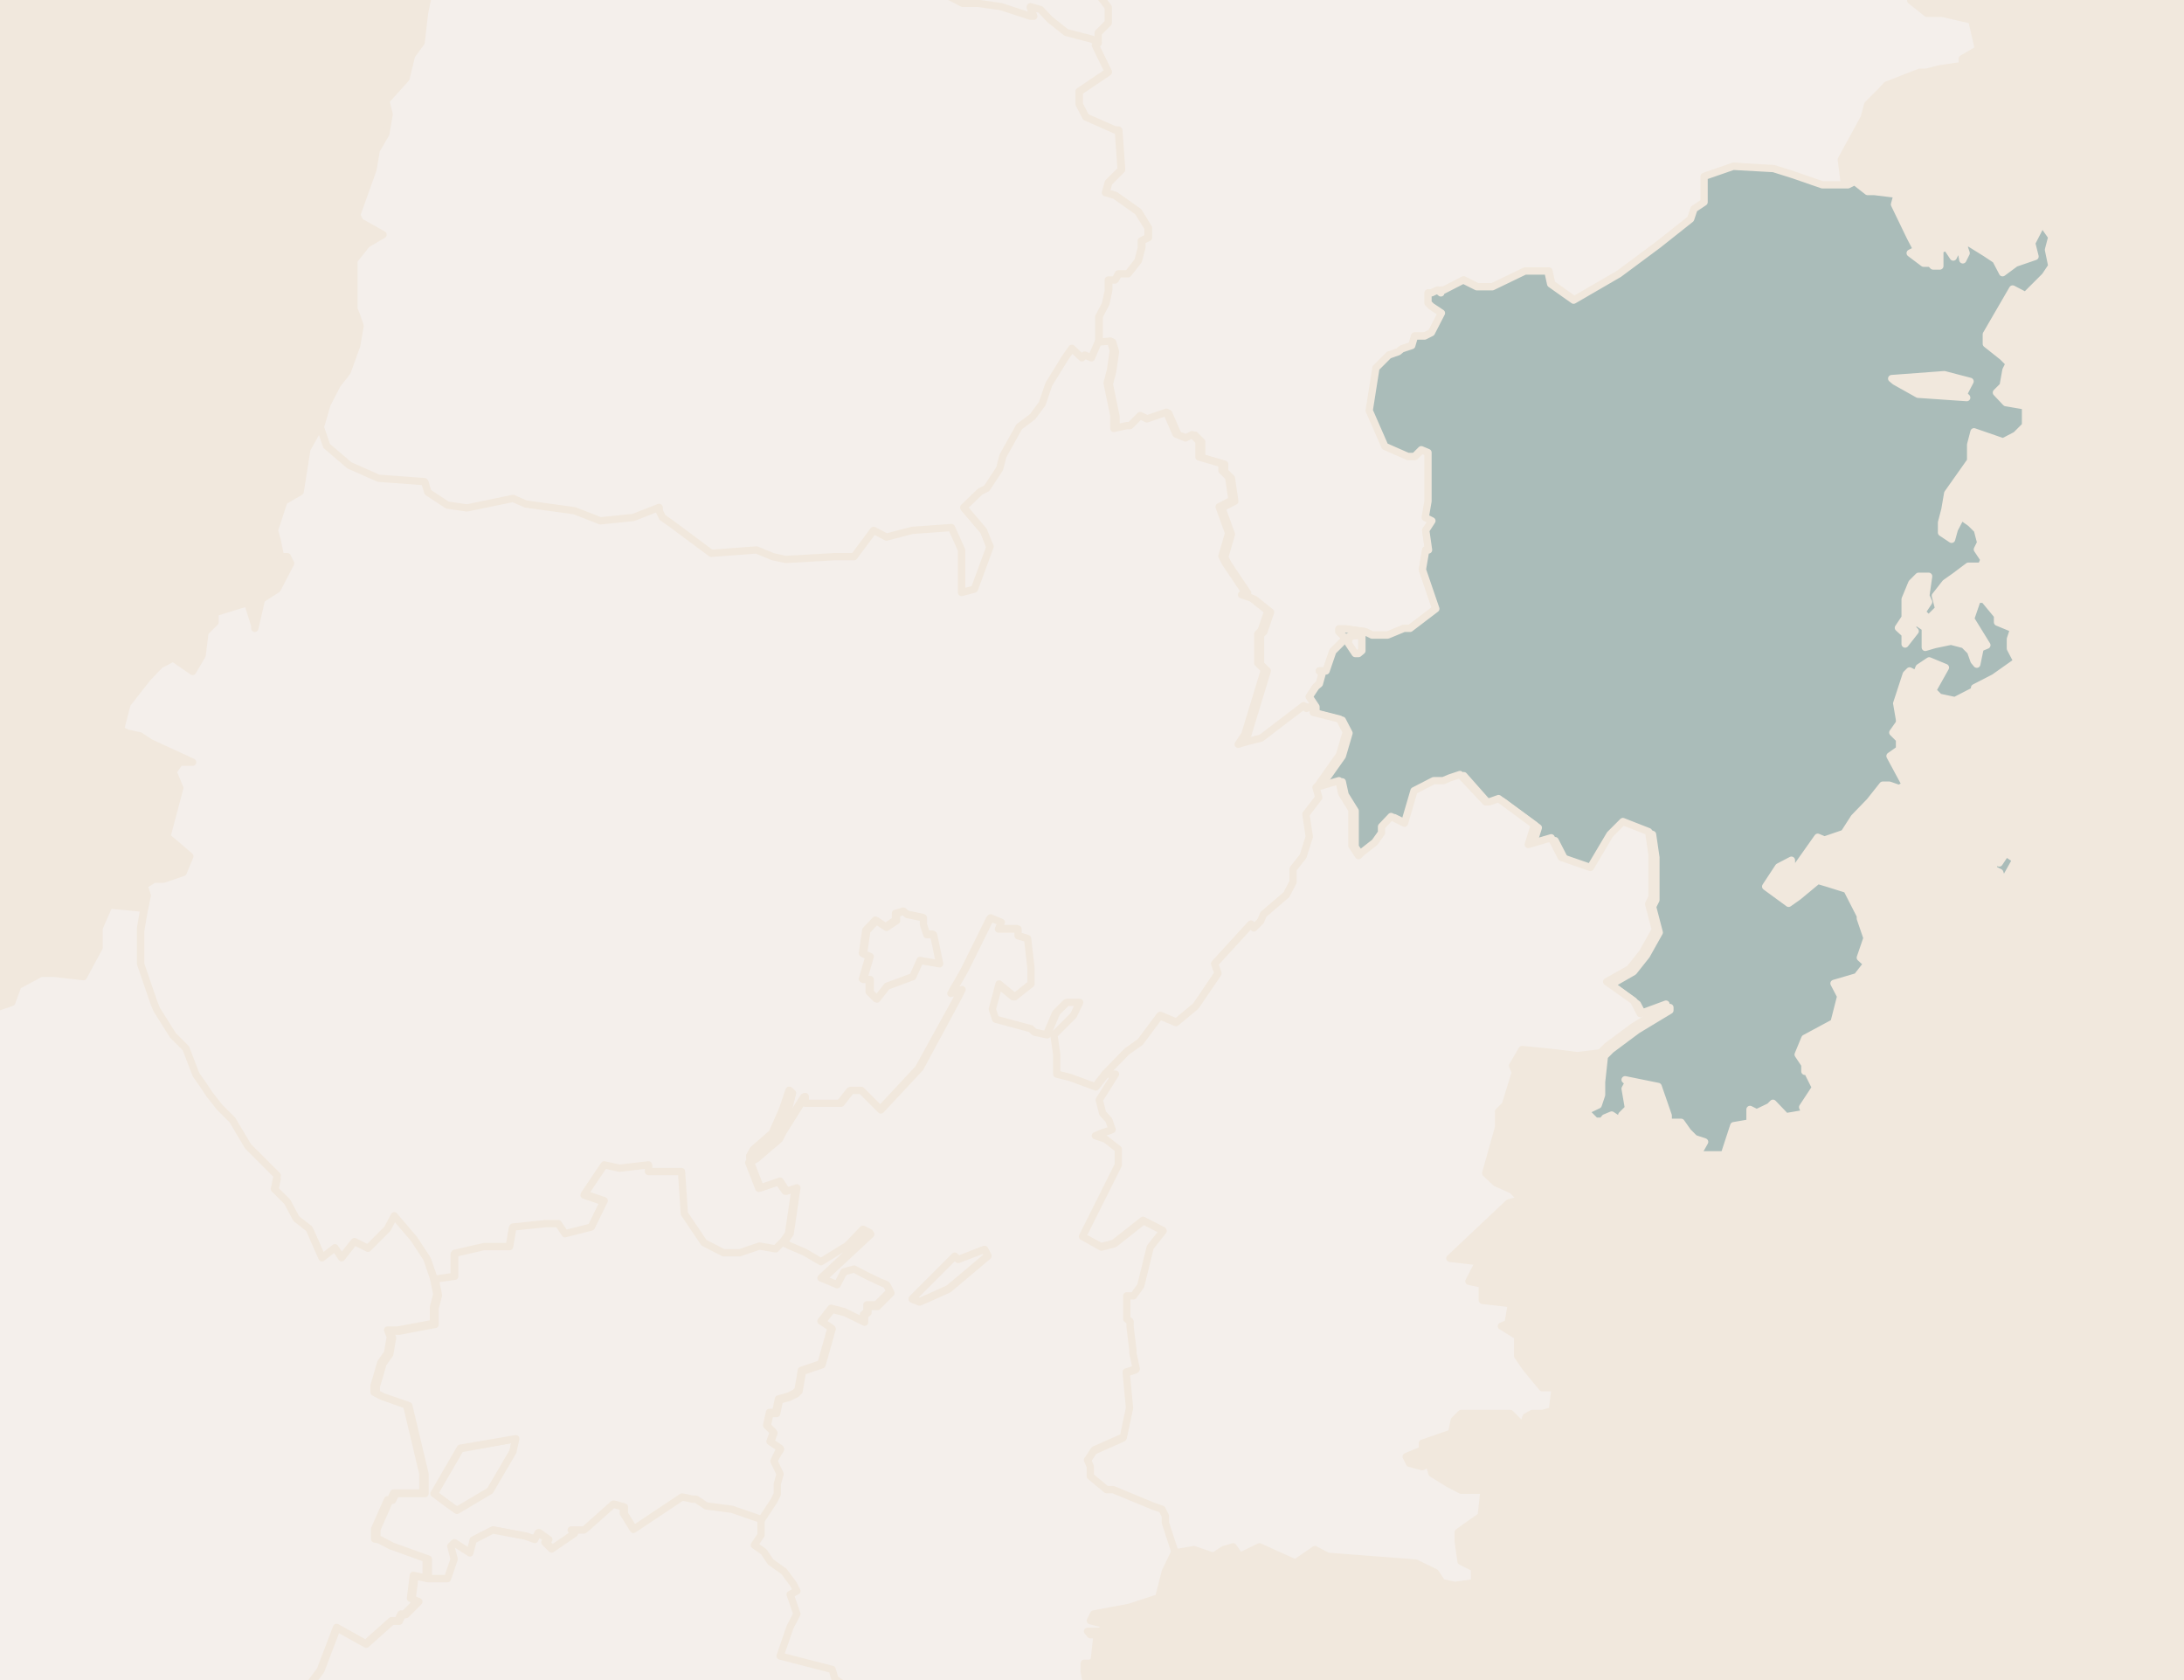 <?xml version="1.0" encoding="utf-8"?>
<!-- Generator: Adobe Illustrator 22.0.1, SVG Export Plug-In . SVG Version: 6.00 Build 0)  -->
<svg version="1.1" id="svg5599" xmlns="http://www.w3.org/2000/svg" xmlns:xlink="http://www.w3.org/1999/xlink" x="0px" y="0px"
	 viewBox="0 0 390 300" style="enable-background:new 0 0 390 300;" xml:space="preserve">
<rect x="0" y="0" width="390" height="300" fill="#808080" stroke="none"/>
<style type="text/css">
	.st0{fill:#F1E8DD;stroke:#000000;stroke-width:1.084;stroke-miterlimit:10;}
	.st1{fill:#F4EFEB;stroke:#F1E8DD;stroke-linecap:round;stroke-linejoin:round;}
	.st2{fill:#F4F0EC;stroke:#F1E8DD;stroke-linecap:round;stroke-linejoin:round;}
	.st3{fill:#AABCB9;stroke:#F1E8DD;stroke-linecap:round;stroke-linejoin:round;}
	.st4{fill:#AABCB9;stroke:#F1E8DD;stroke-width:1.3;stroke-linecap:round;stroke-linejoin:round;}
	.st5{fill:#F4EFEB;stroke:#F1E8DD;stroke-width:1.3;stroke-linecap:round;stroke-linejoin:round;}
	.st6{fill:#F4EFEB;stroke:#F1E8DD;stroke-width:0.836;stroke-linecap:round;stroke-linejoin:round;}
	.st7{fill:#AABCB9;stroke:#F1E8DD;stroke-width:0.836;stroke-linecap:round;stroke-linejoin:round;}
	.st8{fill:#F4F0EC;stroke:#F1E8DD;stroke-width:0.836;stroke-linecap:round;stroke-linejoin:round;}
</style>
<rect x="-3553.3" y="-259.4" class="st0" width="12540.6" height="936.4"/>
<g>
	<path id="path12_32_" class="st5" d="M167.7-198.7l-0.6,2.8l-1.7,2.9v3.5l-0.6,2.3h1.1l-0.5,1.8l-0.6,5.2l-0.5,2.9l-1.8,2.3
		l1.8,5.2l-4.1,1.2l-2.3-1.8l-2.9,3.5l-4.1,1.8l-2.3,2.9l3.5,3.5l-1.2,2.3l-2.9,10.6l-1.2,4.1l-1.6,2.3l-0.6,2.9l-1.2,1.1l1.2,2.9
		h1.8l-1.2,4.6l-3.5,1.2v2.3l-3,2.3l-1.8-0.5l1.8,2.9l0.5,1.2h4.1l2.9,2.8l0.5,8.2l2.3-0.6l2.4-0.5l3.5,6.9l3.5-1.2l1.8,2.9l1.2,2.9
		l1.2,0.5l-0.6,2.3l-0.5,2.4l1.7,2.3v1.2l-1.2,1.2l-1.1,1.8l0.6,4.6l-1.8,2.3v5.9l0.6,3.5l-1.2,6.9l4,5.2l1.8-0.5l1.1,2.3l-4.6,1.8
		l-1.2,5.8l-2.3,1.8l-2.9,1.7v2.9l-1.2,1.8l-1.2,4l-1.1,2.4l-0.6,4.6l-2.3,1.8l-1.2,2.3l-5.8-0.6l-1.2,2.3l-0.5,1.8v1.8l1.7,1.1
		l1.8,3.5h1.9l0.5,6.4h3.4l2.4,0.5l1.7,1.8h3.5l2.9,3.5l0.6-1.7l2.3,1.2l1.2,1.2l4.6,0.5l3.5,1.8h2.8l4.1,0.6l5.2,1.7h0.6l-0.6-1.7
		l1.8,0.5l1.7,1.8l2.9,2.3l4.6,1.2l1.2,0.6V5.8l1.8-1.8V1.2L196-1.2l-1.7-1.2l-6.3-4l2.3-2.4l0.6-2.3h3.5l5.2-0.5v-1.8l3.5-5.2
		l-0.6-0.5l3.5-4.1l1.2-4.1l3.5-0.6l2.9-3.5l7.6-3.5v-0.6l2.9-5.2v-11.6l1.2-1.8h3.5l-0.6-4.6l-1.7-4.7l1.7-3.5l1.2,1.2l1.8,1.2
		l1.2,1.1l2.9-0.5L238-65h1.2l2.9-0.6l3.5,1.8l1.7-1.8l4.7-6.9l1.7-2.9v-2.3l4.7-1.8l0.5-2.3l0.6-2.3v-8.2l2.3,0.6l1.2,1.7l4.1-2.3
		l2.3-2.9l2.9-1.2l1.7-1.7l1.8-4.1l1.2-4.1l5.2-3.5l0.5-1.8l-1.2-1.2l-3.5-2.9v-2.9l2.3-1.2l2.3-4.7l-1.2-0.5l-1.7-2.4l-1.2-1.7
		v-1.8l-1.8-1.7l-1.7-5.9l-0.5-2.9v-3.5l-2.3-1.1l-1.8-4.1l-3.5-0.5l0.5-2.9v-3.5l-2.3-2.9l-4.6-1.2l-2.9-2.3v-2.9l1.2-2.3v-2.3
		l-4.6,0.5l-1.8-1.7l-1.7-0.6l-3.5,1.8h-5.8l-4.1,1.7l-1.2-0.5l-2.9-0.6l-1.7,1.2h-2.4l-1.2-1.2l-2.3-2.8l-3.5-1.3l-2.9,2.4h-3.5
		l-4.6,1.2l-3.5,1.7l-2.3,1.8l-2.9-1.1l-2.3-1.8l-1.7-2.8l-3.5-1.8v-2.9l-0.5-1.7v-4.7l-2.3-3.5l-2.9-1.8l-1.2-2.3l-5.2-2.9
		l-1.8-1.7l-1.2-2.3l-1.2,0.5l-8.7,1.8l-0.6-1.2L167.7-198.7z"/>
	<path id="path30_32_" class="st5" d="M282.2-101.7l-6.4,2.9l-1.8,0.6l-1.7,1.7l-2.9,1.2l-2.3,2.9l-4.1,2.3l-1.2-1.7l-2.3-0.6v8.2
		l-0.6,2.3l-0.5,2.3l-4.7,1.8v2.3l-1.7,2.9l-4.7,6.9l-1.7,1.8l-3.5-1.8l-2.9,0.6H238l-2.9,1.2l-2.9,0.5l-1.2-1.1l-1.8-1.2l-1.2-1.2
		l-1.7,3.5l1.7,4.7l0.6,4.6h-3.5l-1.2,1.8v11.5l-2.9,5.2v0.6l-7.5,3.5l-2.9,3.5l-3.5,0.6l-1.2,4.1l-3.5,4.1l0.6,0.5l-3.5,5.2v1.8
		l-5.2,0.5H191l-0.6,2.3L188-6.3l6.4,4l1.7,1.2l1.8,2.4v2.8l-1.8,1.8v1.8l-0.5,0.5l2.3,4.7l-5.2,3.5v2.3l1.2,2.3l5.2,2.3h0.7l0.5,7
		l-2.3,2.3l-0.5,1.8l1.7,0.5l4.1,2.9l1.8,2.9v1.7l-1.2,0.6v1.2l-0.6,2.3l-1.8,2.3h-1.7l-0.6,1.1h-1.2v1.9l-0.5,2.3l-1.2,2.3v4.7h2.4
		l0.5,1.7l-0.5,3.5l-0.6,2.3l1.2,5.8v2.3l2.3-0.5h0.6l1.2-1.2l0.6-0.6l1.2,0.6l3.5-1.2l1.7,3.9l1.8,0.6l1.2-0.6l1.2,1.2v2.8l4.1,1.2
		v1.3l1.2,1.2l0.6,4.1l-2.3,1.2l1.7,4.7l-1.2,4.1l0.6,1.2l3.5,5.2l-0.6,0.5l1.8,0.6l2.9,2.3l-1.2,3.5l-0.6,0.6v5.2l1.2,1.2
		l-3.5,11.5l-1.2,1.8l1.7-0.5l2.4-0.6l7.6-5.8l0.5,0.5l1.2-0.5l-1.2-1.8l1.2-1.8l0.6-0.5l0.5-1.8l-0.5-0.5h1.2l1.2-3.5l2.3-2.3
		l-1.2-1.2v-0.5h1.2l3.5,0.5l1.2,0.6h2.8l2.9-1.2h1.1l4.6-3.5l-1.2-3.5l-1.2-3.5l0.6-3.5h0.5l-0.5-3.5l1.2-1.7l-1.2-0.6l0.5-2.9
		v-8.7l-1.2-0.5l-1.2,1.2h-1.2l-4.1-1.8l-2.8-6.4l1.2-7.6l2.3-2.3l1.7-0.6l0.6-0.5l1.8-0.6l0.5-1.7h1.8l1.2-0.6l1.8-3.5l-1.8-1.2
		l-0.6-0.6v-1.8h0.6l1.1-0.5l0.6,0.5v-0.5h0.5l3.5-1.8l2.4,1.2h2.8l5.9-2.8h4.1l0.5,2.3l4.1,2.9l8.1-4.7l7-5.2l5.8-4.6l0.6-1.8
		l1.8-1.2v-4.6l5.2-1.8l6.4,0.6l3.5,1.1l5.2,1.8h4.6l-0.6-4.7l4.1-7.5l0.6-2.3l2.3-2.3l1.1-1.2l5.9-2.3h1.2l2.3-0.6l4.1-0.6v-1.2
		l2.9-1.7l-1.2-5.2l-5.2-1.2h-2.8l-2.9-2.3l1.8-18.6l1.2-1.7l-2.4-4.8l2.4-4.6l-0.6-1.2H342l1.2-4.7l-1.2-5.8l-2.3-2.9l-6.4-4.1
		l-2.3-2.8l-3.5-2.9v-1.1l-1.2-5.9l-4.6-3.5l-2.3-1.2l-2.3-1.8h-1.8l-0.6,1.8l0.6,2.3l-1.8,2.3l-0.5,2.9l-5.2,0.6l-4.6,1.2l-5.9-1.8
		l-4.6-0.5l-5.2-0.6l-4.7-1.1l-1.2-2.3h1.2l-1.2-2.3l1.2-4.1l-1.7-1.8l0.5-4.1l-3.5-2.8l-2.9-0.6l1.8-2.9l5.8-1.7l6.4-5.9l-3.5-6.4
		l-0.5-4L282.2-101.7z M242,113.4l-1.2,0.5v1.2l1.2,1.8h0.6l0.6-0.6v-2.8H242z"/>
	<path id="path50_32_" class="st5" d="M151.5-108.6l-2.4,0.5l-2.3,0.6l-2.3,1.8l-1.2,1.7l-1.1,1.2l0.5,2.9l-1.7,1.8l-2.3,1.2v2.3
		l-4.1,0.5l-0.6,1.8l-2.3,2.9v1.7l0.6,2.9l-0.6,2.9l-5.2,1.8l-3.5,1.2l-3.5,6.4h-0.6l-3.5-0.6l-1.8,2.3h-1.2l4.1,5.2l-2.9,5.2
		l-1.7,1.1h-7l-2.3,3.5l2.9,5.2l-3.5,2.9l3.5,5.8h0.6l1.1,2.9l1.8,1.8l4.6,0.5l1.2,3.5v1.8l0.6,2.3l0.5,0.6v2.3h1.2l4.1,2.9
		l-0.5,2.9l-0.6,2.8v5.2L116-9.9l-4.6-2.9l-2.9-2.9l-8.7-1.2l-2.9-2.3h-2.4L93.3-21l-6.4-3.5l1.8-2.3L85.7-28l-1.8-1.7l-1.7,0.5
		L81.6-28l-2.3,1.2l-1.2,0.5v1.2l1.2,3.5l2.3,0.6l1.8,0.6l1.8,0.5l-3.5,3.5l0.6,1.8l-3.4,4.1l-0.6,4.6L77-3.5l-1.2,5.9l-0.6,5.2
		l-1.7,2.3L72.5,14l-3.6,4l0.6,2.4l-0.6,3.5l-1.7,2.9l-0.6,3.5l-2.9,8.1l0.6,1.2l4.1,2.3l-2.9,1.7l-2.3,2.9v8.7l0.5,1.2l0.6,1.8
		l-0.6,3.5l-1.7,4.7l-1.8,2.3l-1.8,3.5l-1.2,4.1l1.2,3.5l4.1,3.5l5.2,2.3l8.2,0.6l0.5,1.8l3.5,2.3l3.5,0.5l8.2-1.7l2.3,1.1l8.7,1.2
		l4.6,1.8l5.9-0.6l4.6-1.8v0.6l0.6,1.2l1.7,1.2l7,5.2l8.1-0.6l2.9,1.2l2.3,0.5l8.7-0.5h3.5l3.5-4.7l2.3,1.2l4.6-1.2l7-0.5l1.8,4v7.6
		l2.3-0.6l2.8-7.6l-1.1-2.9l-3.5-4.1l2.9-2.8l1.2-0.6l2.3-3.5l0.6-2.3l2.9-5.2l2.4-1.8l1.7-2.3l1.2-3.5l2.9-4.7l1.2-1.7l1.8,1.7
		l0.5-0.5l1.2,0.5l1.2-2.8v-4.7l1.2-2.3l0.5-2.3V50h1.2l0.6-1.1h1.7l1.8-2.3l0.6-2.3V43l1.2-0.6v-1.7l-1.8-2.9l-4.1-2.9l-1.7-0.5
		l0.5-1.8l2.3-2.3l-0.5-7.1h-0.6l-5.2-2.3l-1.2-2.3v-2.3l5.2-3.5l-2.3-4.7l0.5-0.5L195,7l-4.6-1.2l-2.9-2.3l-1.7-1.8L184,1.2
		l0.6,1.7H184l-5.2-1.7l-4.1-0.6h-2.8l-3.5-1.8l-4.6-0.5l-1.2-1.2L160.2-4l-0.6,1.7l-2.9-3.5h-3.5l-1.7-1.8l-2.4-0.5h-3.5l-0.6-6.4
		h-1.8l-1.8-3.5l-1.7-1.1v-1.8l0.5-1.8l1.2-2.3l5.8,0.6l1.2-2.3l2.3-1.8l0.6-4.6l1.1-2.4l1.2-4l1.2-1.8v-2.9l2.9-1.7l2.3-1.8
		l1.2-5.8l4.6-1.8l-1.1-2.3l-1.8,0.5l-4-5.2l1.2-6.9l-0.6-3.5v-5.8l1.8-2.3l-0.6-4.6l1.1-1.8l1.2-1.2v-1.2l-1.7-2.3l0.5-2.4l0.6-2.3
		l-1.2-0.5l-1.2-2.9l-1.8-3l-3.5,1.2L151.5-108.6z M87.5-40.1l-1.8,1.8L84-36l-0.5,2.3l0.5,0.6l2.4,1.7l-1.2,1.2l1.7,1.2h2.3
		l5.2-1.2l0.6-1.2l1.7-0.5l0.6-1.8l-2.9-2.9l-1.7-2.3h-1.2l-0.6-0.5L87.5-40.1z"/>
	<path id="path62_32_" class="st4" d="M309.5,29.7l-5.2,1.8v4.6l-1.8,1.2l-0.6,1.8l-5.8,4.6l-7,5.2l-8.1,4.7l-4.1-2.9l-0.5-2.3h-4.1
		l-5.8,2.8h-2.8l-2.4-1.2l-3.5,1.8h-0.5v0.5l-0.6-0.5l-1.1,0.5h-0.6v1.8l0.6,0.6l1.8,1.2l-1.8,3.5l-1.2,0.6h-1.8l-0.5,1.7l-1.8,0.6
		l-0.6,0.5l-1.7,0.6l-2.3,2.3l-1.2,7.6l2.8,6.4l4.1,1.8h1.2l1.2-1.2l1.2,0.5v8.7l-0.5,2.9l1.2,0.6l-1.1,1.7l0.5,3.5h-0.5l-0.6,3.5
		l1.2,3.5l1.2,3.5l-4.6,3.5h-1.1l-2.9,1.2h-2.8l-1.2-0.6l-3.5-0.5h-1.2v0.5l1.2,1.2l-2.3,2.3l-1.2,3.5h-1.2l0.5,0.5l-0.5,1.8
		l-0.6,0.5l-1.2,1.8l1.2,1.8v1.2l4.7,1.2l1.2,2.3l-1.2,4.1l-4.1,5.8l4.1-1.2l0.5,2.3l1.8,2.9v6.4l1.2,1.8l0.6-0.6l2.3-1.8l1.2-1.7
		v-1.1l1.7-1.8l2.4,1.2l1.7-5.8l3.5-1.8h1.8l1.2-0.5l1.8-0.6l4.6,5.2h0.6l1.7-0.6l6.4,4.7l-1.1,3.5l4.1-1.2l1.8,3.5l5.2,1.8l3.5-5.9
		l2.3-2.3l4.6,1.8l0.6,4.1v7.6l-0.6,1.2l1.2,4.6l-2.3,4.1l-2.3,2.9l-4,2.3l4.7,3.5l1.2,2.3l4.6-1.7v0.5l-5.8,3.5l-4.7,3.5l-1.2,1.2
		l-0.5,4.6v2.3l-0.6,1.8l-2.3,1.1l1.8,1.8h1.2l0.5-0.6l1.2-0.5l1.8,1.2v-1.2l1.2-1.2l-0.6-3.5l0.6-1.1l-0.6-0.5l5.9,1.2l1.8,5.2v1.2
		h2.3l1.2,1.7l1.2,1.2l1.8,0.6l-1.3,2.3l0.6,1.8h1.2l-0.5-1.8h3.5l1.7-5.2l2.9-0.5v-2.4l1.2,0.6l2.3-1.1l0.6-0.6l2.3,2.4l3.5-0.6
		l-0.5-1.1l2.3-3.5l-1.2-2.4l0.5-0.5h-1.2v-1.2l-1.2-1.8l1.2-2.9l5.2-2.8l1.2-4.7l-1.2-2.3l4.1-1.2l1.8-2.3l-1.2-1.1l1.2-3.5
		l-1.2-3.5v-0.5l-2.4-4.7l-3.5-1.1l-1.7-0.5l-3.5,2.9l-1.7,1.2l-4.1-3l2.3-3.5l2.3-1.2v1.7h0.6l4.1-5.8l1.2,0.5l3.5-1.2l1.8-2.8
		l2.8-2.9l2.3-2.9h1.2l1.7,0.6l1.2-0.6l-2.8-5.2l1.7-1.2v-1.8l-1.2-1.2l1.2-1.7v-0.6l-0.5-2.9l1.7-5.2l0.6-0.6l1.2,0.6l0.5-1.2
		l1.8-1.2l2.9,1.2l-2.3,4.1l1.2,1.2l2.8,0.6l3.5-1.8v-0.5l3.5-1.8l4.1-2.9l-1.2-2.3v-1.7l0.6-1.8l-2.9-1.2v-1.2l-2.4-2.9h-1.2
		l-1.2,3.5l2.9,4.7l-1.2,0.5l-0.6,2.9l-0.5-0.6l-0.6-1.7l-1.2-1.2l-2.3-0.6l-2.9,0.6l-1.7,0.5v-3.5l-1.8-1.2l-0.6,1.2l0.6,0.6
		l-1.8,2.3v-1.8l-1.2-1.1l1.2-1.8V107l1.2-2.9l1.2-1.2h1.8l-0.5,3.5l0.5,1.1l-1.2,1.8l1.2,1.2l1.8-1.8l-0.6-2.3l1.8-2.3l1.7-1.2
		l2.4-1.8h2.3l0.5-1.2l-1.2-1.8l0.6-1.2l-0.6-2.3l-1.2-1.2l-1.7-1.2l-1.2,2.3l-0.5,1.8l-1.8-1.2v-1.8l0.6-2.3l0.5-2.9l4.1-5.8v-2.9
		l0.6-2.3l5.2,1.8l2.3-1.2l1.7-1.7v-3.5l-3.5-0.6l-1.7-1.8l1.2-1.2l0.5-2.8l0.6-1.2l-1.2-1.2l-2.9-2.3v-1.7l4.7-8.1l2.3,1.2l3.5-3.5
		l1.2-1.8l-0.6-2.9l0.6-2.3l-1.2-1.7l-0.6-0.7l-1.8,3.5l0.6,2.4l-3.5,1.2l-2.3,1.7l-1.2-2.3l-1.8-1.2l-2.9-1.8h-1.2l0.6,1.8
		l-0.6,1.2l-0.5-2.9l-1.2,2.4l-1.2-1.8l-1.2,0.5v2.9h-1.2l-0.5-0.5h-1.2l-2.4-1.8l1.2-0.6l-1.2-2.3l-2.8-5.8l0.5-1.8l-4.1-0.5h-1.2
		l-2.3-1.8l-1.2,0.6h-4.6l-5.2-1.8l-3.5-1.1L309.5,29.7z M347.2,66.9l4.6,1.2l-1.2,2.3l0.6,0.6l-8.7-0.6l-4.1-2.3l-0.6-0.5
		L347.2,66.9z M242,113.4h1.2v2.8l-0.6,0.5H242l-1.2-1.8v-1.2L242,113.4z M354.8,152.3l1.2,2.3h-1.2l2.3,1.2l0.6,1.8l2.3-4.1
		l-1.8-1.2l-1.2,1.8l-1.2-1.8L354.8,152.3z"/>
	<path id="path80_32_" class="st5" d="M196.1,61.1l-1.2,2.8l-1.2-0.5l-0.5,0.5l-1.8-1.7l-1.2,1.7l-2.9,4.7l-1.2,3.5l-1.7,2.3
		l-2.4,1.8l-2.9,5.2l-0.6,2.3l-2.3,3.5l-1.2,0.6l-2.9,2.8l3.5,4.1l1.2,2.9l-2.8,7.6l-2.3,0.6v-7.6l-1.8-4l-7,0.5l-4.6,1.2l-2.3-1.2
		l-3.5,4.7H149l-8.7,0.5l-2.3-0.5l-2.9-1.2l-8.1,0.6l-7-5.2l-1.7-1.2l-0.6-1.2v-0.6l-4.6,1.8l-5.9,0.6l-4.6-1.8l-8.7-1.2L91.6,89
		l-8.2,1.7l-3.5-0.5l-3.5-2.3L75.8,86l-8.2-0.6l-5.2-2.3l-4.1-3.5l-1.2-3.5l-2.3,4.1l-1.2,7.6l-2.9,1.7l-1.7,5.2l0.5,1.8l0.6,2.9
		h1.2l0.6,1.2l-2.4,4.6l-2.8,1.8l-1.2,5.2v-0.5l-1.3-4.1l-5.8,1.8v1.7l-1.8,1.8l-0.5,4.1l-1.7,2.9l-3.5-2.4l-2.3,1.2l-2.3,2.4
		l-3.6,4.6l-1.2,4.6l1.2,0.6l2.3,0.5l1.8,1.2l7.6,3.5h-2.3l-1.2,1.7l1.2,2.9l-2.3,8.7l4.1,3.5l-1.2,2.9l-3.5,1.2h-1.7l-1.8,1.1
		l0.6,1.8l-0.6,2.9l-0.6,3.5v6.4l2.4,7l0.5,1.2l2.9,4.6l2.3,2.3l1.8,4.7l1.2,1.7l1.2,1.8l1.8,2.3l2.3,2.3l2.8,4.7l5.2,5.2l-0.5,2.4
		l2.3,2.3l1.8,2.8l2.3,1.8l2.3,5.2l2.3-1.8l1.2,1.8l1.8-2.3l0.5-0.6l2.4,1.2l3.5-3.5l1.2-2.3l3.5,4.1l2.3,3.5l1.2,3.5l3.5-0.5v-4.1
		l5.2-1.2h4.6l0.6-3.5l5.8-0.6h2.3l1.2,1.8l4.7-1.2l2.3-4.7l-3.5-1.2l3.5-5.2l2.8,0.6l5.2-0.6v1.2h5.8l0.5,7.5l3.5,5.2l3.5,1.8h2.9
		l3.5-1.2l2.9,0.5l1.2-1.2l1.2-1.7l1.2-8.2l-1.8,0.6L139,211l-3.5,1.2l-1.8-4.6l1.1-0.6l4.1-3.5l0.6-1.2l4-6.4v1.2h6.4l1.8-2.3h1.8
		l3.5,3.5l7-7.5l7-12.7l0.6-1.2l-1.8,0.5l2.3-4l4.6-9.3l1.8,0.5l-0.5,1.2h3.5v1.2l1.7,0.5l0.6,5.2v2.9l-2.9,2.4l-2.8-2.3l-0.6,2.3
		l-0.6,2.3l0.6,1.8l6.4,1.7l0.6,0.6l2.3,0.5l1.7-4l1.8-1.8h2.3l-1.1,2.3l-3.5,3.4l0.5,3.5v3.5l2.4,0.6l4.6,1.7l1.8-2.3l4-4.1
		l2.4-1.7l3.5-4.7l2.9,1.2l3.5-2.9l2.8-4.1l1.2-1.8l-0.6-1.7l6.4-7l0.6,0.6l1.2-1.2l0.5-1.2l4.1-3.5l1.2-2.3v-2.3l1.8-2.3l1.1-3.5
		l-0.6-4l2.3-2.9l-0.5-1.8l4.1-5.8l1.2-4.1l-1.2-2.3l-4.7-1.2v-1.2l-1.2,0.5l-0.5-0.5l-7.6,5.8l-2.4,0.6l-1.7,0.5l1.2-1.8l3.5-11.5
		l-1.2-1.2v-5.2l0.6-0.6l1.2-3.5l-2.9-2.3l-1.8-0.6l0.6-0.5l-3.5-5.2l-0.6-1.2l1.2-4.1l-1.7-4.7l2.3-1.2l-0.6-4.1l-1.2-1.2v-1.2
		l-4.1-1.2v-2.8l-1.2-1.2l-1.2,0.6l-1.7-0.7l-1.7-3.9l-3.5,1.2l-1.2-0.6l-0.6,0.6l-1.2,1.2h-0.6l-2.3,0.5v-2.3l-1.2-5.8l0.6-2.3
		l0.5-3.5l-0.5-1.7L196.1,61.1z M161.3,162.7l0.5,0.5l2.9,0.6v1.2l0.6,1.8h1.2l0.5,2.3l0.6,2.9l-3.5-0.6l-1.3,2.9l-4.6,1.7l-1.8,2.3
		l-1.2-1.2v-2.3h-1.2l1.2-4.1l-1.2-0.5l0.6-4.1l1.7-1.8l1.8,1.2l1.8-1.2v-1.2L161.3,162.7z M141,194.7l0.5,0.5l-1.2,4.7l-1.2,1.7
		l-1.1,1.8l-1.8,1.8l-2.3,1.7v-0.5l0.6-1.1l3.5-2.9l1.8-4.1L141,194.7z"/>
	<path id="path106_32_" class="st5" d="M260.7,138.3l-1.8,0.6l-1.2,0.5H256l-3.5,1.8l-1.7,5.8l-2.4-1.2l-1.7,1.8v1.1l-1.2,1.7
		l-2.3,1.8l-0.6,0.6l-1.2-1.8v-6.4l-1.8-2.9l-0.5-2.3l-4.1,1.2l0.5,1.8l-2.3,3l0.6,4l-1.1,3.5l-1.8,2.3v2.3l-1.2,2.3l-4.1,3.5
		l-0.5,1.2l-1.2,1.2l-0.6-0.6l-6.4,7l0.6,1.7l-1.2,1.8l-2.8,4.1l-3.5,2.9l-2.9-1.2l-3.5,4.7l-2.4,1.7l-4,4.1h1.7l-2.9,4.6l0.6,2.4
		l1.1,1.2l0.6,1.7l-1.8,0.6l-1.2,0.5l1.8,0.6l2.4,1.7v2.8l-6.4,12.8l3.5,1.8l2.3-0.6l5.2-4.1l3.5,1.8l-2.3,2.9l-1.7,6.9l-1.3,1.8
		h-1.2v4.1l0.6,0.5v1.2l0.5,4.1v0.6l0.6,2.8l-1.8,0.6l0.6,6.4l-1.1,5.2l-5.2,2.3l-1.2,1.8l0.5,1.2v1.7l2.9,2.4h1.2l7,2.9l1.7,0.6
		l0.6,1.2v1.2l1.7,5.2l3.5-0.6l3.5,1.2l1.8-1.2l1.7-0.5l1.2,1.7l3.5-1.7l6.4,2.9l3.5-2.4l2.3,1.2l15.7,1.2l3.5,1.7l1.2,1.8l2.3,0.5
		l3.5-0.5V280l-2.4-1.2l-0.5-3.5v-1.7l4.1-2.9l0.5-4.6h-4.1l-2.3-1.2l-2.9-1.8l-0.5-1.8l-1.2,0.6l-2.3-0.6l-0.6-1.2l2.9-1.2v-1.2
		l5.2-1.8l0.5-2.3l1.2-1.2h8.8l2.3,2.3l0.5-1.7l1.1-0.6h1.8l1.8-0.5l0.5-4.1h-2.3l-2.9-3.5l-1.5-2.2v-3.5l-2.9-1.8l1.2-0.5l0.6-3.5
		l-5.2-0.6v-2.9l-2.4-0.5l1.8-3.5l-5.2-0.6l10.5-9.9l2.3-0.6l-1.7-1.7l-2.9-1.3l-1.8-1.7l2.3-8.2v-2.8l1.2-1.2l1.8-5.8l-0.5-1.2
		l1.7-2.9l5.9,0.6l4,0.5l4.1-0.5l1.2-1.2l4.7-3.5l5.8-3.5v-0.5l-4.6,1.7l-1.2-2.3l-4.8-3.4l4.1-2.3l2.3-2.9l2.3-4.1l-1.2-4.6
		l0.6-1.2v-7.6l-0.6-4.1l-4.6-1.8l-2.3,2.3l-3.5,5.9l-5.2-1.8l-1.8-3.5l-4.1,1.2l1.1-3.5l-6.4-4.7l-1.7,0.6h-0.6L260.7,138.3z"/>
	<path id="path120_32_" class="st5" d="M19.5,161.6l-1.8,4.1v3.5l-2.8,5.2l-5.2-0.6H7.3L3.2,176L2.1,179l-3.5,1.2l-2.3,3l-1.7,2.9
		l-1.8,8.1l-1.8,1.8l-4.6-0.6l-12.2,2.3h-2.4v2.9l-1.2,7l-3.5-3.6l-3.5,5.9h-0.6l-0.5,4.1l-1.2,1.2l-7.6,7.6l-4.1,5.2v6.4l2.3,0.5
		l5.2,10.5l1.2,1.2l-2.9,2.9l-0.5,1.7l0.5,7.6l15.7,2.8l7.5-3.5l1.8,4.1l0.5,3.5l-2.3,2.9l1.2,2.9l-1.2,1.7l1.8,2.4l2.9,5.2v1.2
		l-4.1,4.1l-1.2,1.8l-3.4,4.2l-2.3,4.6l-4.1,5.2l-0.5,0.5l-2.9,1.2l-5.9,0.6l-7.5-1.2v4.1l1.2,2.8v3.5l2.9,2.3v1.2l-3.5,5.2l1.8,1.2
		l-0.7,3.1l-1.2,2.8l-2.3,4.1l-5.2,5.2l11.6,9.9l3.5,8.2l-2.3,2.9l-2.3,0.5l-2.9,5.2l1.2,1.2l4.6,3.5l-0.5,4.1v1.2l5.7,9.9l11.1,1.7
		l2.8-1.2l0.6-6.9v-8.8l2.9-3.5l4-2.3l1.1-1.2l2.4,2.9L-9,369l2.4,4.1l1.2,1.7l1.7,2.9l1.2,2.9l6.4,0.5l1.8-4.1l3.5-4.6l0.6-2.9
		l2.9-2.8l5.8,3.5h1.8l1.7-5.8l0.6-5.9l-1.2-2.3l1.2-2.3v-5.9l5.2-4.6l1.2-0.6l1.7-0.5L34,340l1.7-5.2l-0.5-3.5l-1.8-4.1l1.2-7
		l0.6-1.7l1.7,1.1l2.9-2.4h4.6l1.8-0.5l0.6-5.9l1.2-0.5l1.2-2.3l0.5,0.5l5.2,1.2l1.8-5.2l-1.2-4l1.7-2.3l2.9-7.6l5.2,2.9l4.6-4.1
		h1.1l0.6-1.2h0.6l2.3-2.3l-1.2-0.5l0.5-4.1l2.3,0.5v-3.5l-6.4-2.3l-2.3-1.2h-0.5v-1.8l2.3-5.2h0.5l0.6-1.2h5.2v-3.5l-2.9-12.2
		l-4.6-1.7l-1.2-0.6v-1.2l1.2-4.1l1.2-1.7l0.5-2.9l-0.5-1.2H71l6.4-1.2v-2.9l0.6-2.3l-0.6-2.9l-1.2-3.5l-2.3-3.5l-3.5-4.1l-1.2,2.3
		l-3.5,3.5l-2.4-1.2l-0.5,0.6l-1.8,2.3l-1.2-1.8l-2.3,1.8l-2.3-5.2l-2.3-1.8l-1.6-3l-2.3-2.3l0.5-2.4l-5.2-5.2l-2.8-4.7l-2.3-2.3
		l-1.8-2.3l-1.2-1.8l-1.2-1.7l-1.8-4.7l-2.3-2.3l-2.9-4.6l-0.5-1.2l-2.4-7v-6.4l0.6-3.5L19.5,161.6z M92.1,256.9l-9.9,1.8l-4.7,8.1
		l2.4,1.8l1.7,1.2l5.9-3.5l1.7-2.9l2.4-4.1L92.1,256.9z"/>
	<path id="path136_32_" class="st5" d="M161.3,162.7l-1.2,0.5v1.2l-1.8,1.2l-1.8-1.2l-1.7,1.8l-0.6,4.1l1.2,0.5l-1.2,4.1h1.2v2.3
		l1.2,1.2l1.8-2.3l4.6-1.7l1.3-2.9l3.5,0.6l-0.6-2.9l-0.5-2.3h-1.2l-0.6-1.8v-1.2l-2.9-0.6L161.3,162.7z M176.9,163.9l-4.6,9.3
		l-2.3,4l1.8-0.5l-0.6,1.2l-6.9,12.8l-7,7.5l-3.5-3.5h-1.8l-1.8,2.3h-6.4v-1.2l-4,6.4l-0.6,1.2l-4.1,3.5l-1.1,0.6l1.8,4.6l3.5-1.2
		l1.2,1.8l1.8-0.6l-1.2,8.2l-1.2,1.7l1.2,0.6l2.8,1.2l2.9,1.8l4.7-2.9l2.8-2.9l1.2,0.6l-8.7,8.1l2.9,1.2l1.2-2.3l1.8-0.5l2.3,1.2
		l2.3,1.1l1.2,0.5l0.6,1.2l-2.4,2.4h-1.7v1.1l-0.6,0.5v1.2l-3.5-1.7l-2.3-0.6l-1.8,2.3l1.8,1.2l-1.8,6.4l-3.5,1.2l-0.6,3.5l-0.5,0.5
		l-1.2,0.6l-1.8,0.5l-0.5,2.4h-1.2l-0.5,2.3l1.2,1.2l-0.6,1.7l1.8,1.2L138,261l1.1,2.3l-0.6,1.7v1.7l-0.6,1.2l-2.3,3.5v2.8l-1.2,1.8
		l1.7,1.2l1.2,1.8l2.4,1.7l1.7,2.3l0.6,1.2l-1.2,0.6l1.2,3.5l-1.2,2.3l-1.8,5.2l2.3,0.6l7,1.8l0.5,1.7l1.8,1.2h5.2v2.3l0.5-1.2
		l4.1,2.9l2.9,2.3l2.3,0.6l3.5,2.8l2.9,1.3l1.8,0.5l1.7,0.6l0.6,2.8l3.5-1.2l2.9-1.2v-1.2l7.6-1.8l5.2-2.3h2.3l-1.1-5.2l-2.3-1.7
		l-0.6-2.9V297h1.2l0.6-0.5l0.5-4.6h-1.2l-0.5-0.6h2.3l0.6-0.6V290l-2.4-0.6l0.6-1.2l6.4-1.2l5.2-1.7l1.2-4.7l1.7-3.5l-1.7-5.2v-1.2
		l-0.6-1.2l-1.7-0.6l-7-2.9h-1.2l-2.9-2.4v-1.7l-0.5-1.2l1.2-1.8l5.2-2.3l1.1-5.2l-0.6-6.4l1.8-0.6l-0.6-2.8v-0.6l-0.5-4.1V236
		l-0.6-0.5v-4.1h1.2l1.3-1.8l1.7-6.9l2.3-2.9l-3.5-1.8l-5.2,4.1l-2.3,0.6l-3.4-1.9l6.4-12.8v-2.8l-2.3-1.8l-1.8-0.6l1.2-0.5l1.8-0.6
		l-0.6-1.7l-1.1-1.2l-0.6-2.4l2.9-4.6h-1.7l-1.8,2.3l-4.6-1.7l-2.4-0.6v-3.5l-0.5-3.5l3.5-3.5l1.1-2.3h-2.3l-1.8,1.8l-1.7,4
		l-2.3-0.5l-0.6-0.6l-6.3-1.7l-0.6-1.8l0.6-2.2l0.6-2.3l2.8,2.3l2.9-2.3v-2.9l-0.6-5.2l-1.7-0.5v-1.2h-3.5l0.5-1.2L176.9,163.9z
		 M140.9,194.7l-1.2,3.5l-1.8,4.1l-3.4,3l-0.6,1.1v0.5l2.3-1.7l1.8-1.8l1.1-1.8l1.2-1.7l1.2-4.7L140.9,194.7z M175.8,223.1l0.6,1.2
		l-7,5.9l-4,1.8l-1.2,0.5l-1.3-0.5l7.6-7.6l0.6,0.6L175.8,223.1z"/>
	<path id="path982_32_" class="st5" d="M107.9,208l-3.5,5.2l3.5,1.2l-2.3,4.7l-4.7,1.2l-1.2-1.8h-2.3l-5.8,0.6l-0.6,3.5h-4.6
		l-5.2,1.2v4.1l-3.5,0.5l0.6,2.9l-0.6,2.3v2.9l-6.4,1.2h-1.7l0.5,1.2l-0.5,2.9l-1.2,1.7l-1.2,4.1v1.2l1.2,0.6L73,251l2.9,12.2v3.5
		h-5.2l-0.6,1.2h-0.5l-2.3,5.2v1.8h0.5l2.3,1.2l6.4,2.3v3.5h3.5l1.2-3.5l-0.6-2.3l0.6-0.6l2.8,1.8l0.6-2.3l3.5-1.8l5.9,1.1l1.7,0.6
		l0.6-1.2l1.7,1.2l-0.5,0.5l1.2,1.2l4.1-2.8l-0.6-0.6h2.3l0.6-0.5l4.6-4.1l1.8,0.5v1.2l1.8,2.9l8.7-5.8l1.7,0.5h0.6l1.8,1.2l4.6,0.6
		l5.2,1.8l2.3-3.5l0.6-1.2V265l0.5-1.8l-1.1-2.3l1.1-2.3l-1.8-1.2l0.6-1.7l-1.2-1.2l0.5-2.3h1.1l0.5-2.4l1.8-0.5l1.2-0.6l0.5-0.5
		l0.6-3.5l3.5-1.2l1.8-6.4l-1.8-1.2l1.8-2.3l2.3,0.6l3.5,1.7v-1.2l0.6-0.5V233h1.7l2.4-2.4l-0.6-1.2l-1.2-0.5l-2.3-1.1l-2.3-1.2
		l-1.8,0.5l-1.2,2.3l-2.9-1.2l8.7-8.1l-1.2-0.6l-2.8,2.9l-4.7,2.9l-2.9-1.7l-2.8-1.2l-1.2-0.6l-1.2,1.2l-2.9-0.5l-3.5,1.2h-2.9
		l-3.5-1.8l-3.5-5.2l-0.5-7.5h-5.9v-1.2l-5.2,0.6L107.9,208z M175.8,223.1l-4.7,1.8l-0.6-0.6l-7.6,7.6l1.3,0.5l1.2-0.5l4-1.8l7-5.9
		L175.8,223.1z M92.1,256.9l-0.5,2.3l-2.4,4.1l-1.7,2.9l-5.9,3.5l-1.7-1.2l-2.4-1.8l4.7-8.1L92.1,256.9z"/>
	<path id="path1210_32_" class="st5" d="M121.8,267.3l-8.7,5.8l-1.8-2.9v-1.1l-1.8-0.5l-4.6,4.1l-0.6,0.5H102l0.6,0.6l-4.1,2.8
		l-1.2-1.2l0.5-0.5l-1.7-1.2l-0.6,1.2l-1.7-0.6l-5.8-1.1l-3.5,1.8l-0.6,2.3l-2.8-1.8l-0.6,0.6l0.6,2.3l-1.2,3.5h-3.5l-2.3-0.5
		l-0.5,4.1l1.2,0.5l-2.3,2.3h-0.6l-0.6,1.2H70l-4.6,4.1l-5.2-2.9l-2.9,7.6l-1.7,2.3l1.2,4l-1.8,5.2l-5.2-1.2l-0.5-0.5l-1.2,2.3
		l-1.2,0.5l-0.6,5.9l-1.8,0.5h-4.7l-2.9,2.4l-1.7-1.1l-0.6,1.7l-1.2,7l1.8,4.1l0.5,3.5l-1.7,5.2l-3.5,2.3l-1.7,0.5l-1.2,0.6
		l-5.2,4.6v5.9l-1.2,2.3l1.2,2.3l-0.6,5.9l-1.7,5.8v1.2l1.2,3.5l3.5,4.7l3.5,1.2l2.9,0.5h2.9l2.3-2.3l3.5-1.2l3.5-0.6l3.5-2.9
		l2.8,0.5h1.2l1.8-1.2l1.8-0.5l2.3,0.5l1.7-0.5l2.4,0.5l3.5-1.2l6.4-0.5v-1.7l1.2-2.3l1.2-1.8l2.3-0.5l1.1,0.5l4.1,1.2l2.9,1.2h1.1
		l4.1,0.6l2.3-0.6l1.8-8.7l1.1-1.7l0.5-1.8l4.1-1.2l0.6,2.9l4.6,6.9l6.4-1.1l4.1-1.8l1.7-0.5l2.4-0.6h5.8l4.1-0.5h1.7l2.4-1.2
		l1.7-1.8h-1.2v-2.9l2.9-2.3l0.5-1.8l1.2-2.9l1.8-2.9l2.9,1.2l0.5-0.5V344l2.9-2.3l-0.5-1.7l4,0.5l2.4-2.3h1.1l1.2-2.9v-1.7h2.3
		l1.2-3.5l1.2-4l2.3-0.6l1.1-0.5l1.2-3.5l4.1-2.3l-2.3-1.8l-3.5-1.2l-3.5-2.8l-1.8-2.4l2.3-1.7l1.2-1.2l-3.5-4.7V301h-5.2l-1.8-1.2
		l-0.5-1.7l-7-1.8l-2.3-0.6l1.8-5.2l1.2-2.3l-1.2-3.5l1.2-0.6l-0.6-1.2l-1.7-2.3l-2.4-1.7l-1.2-1.8l-1.7-1.2l1.2-1.8v-2.8l-5.2-1.8
		l-4.6-0.6l-1.8-1.2h-0.6L121.8,267.3z"/>
</g>
</svg>
